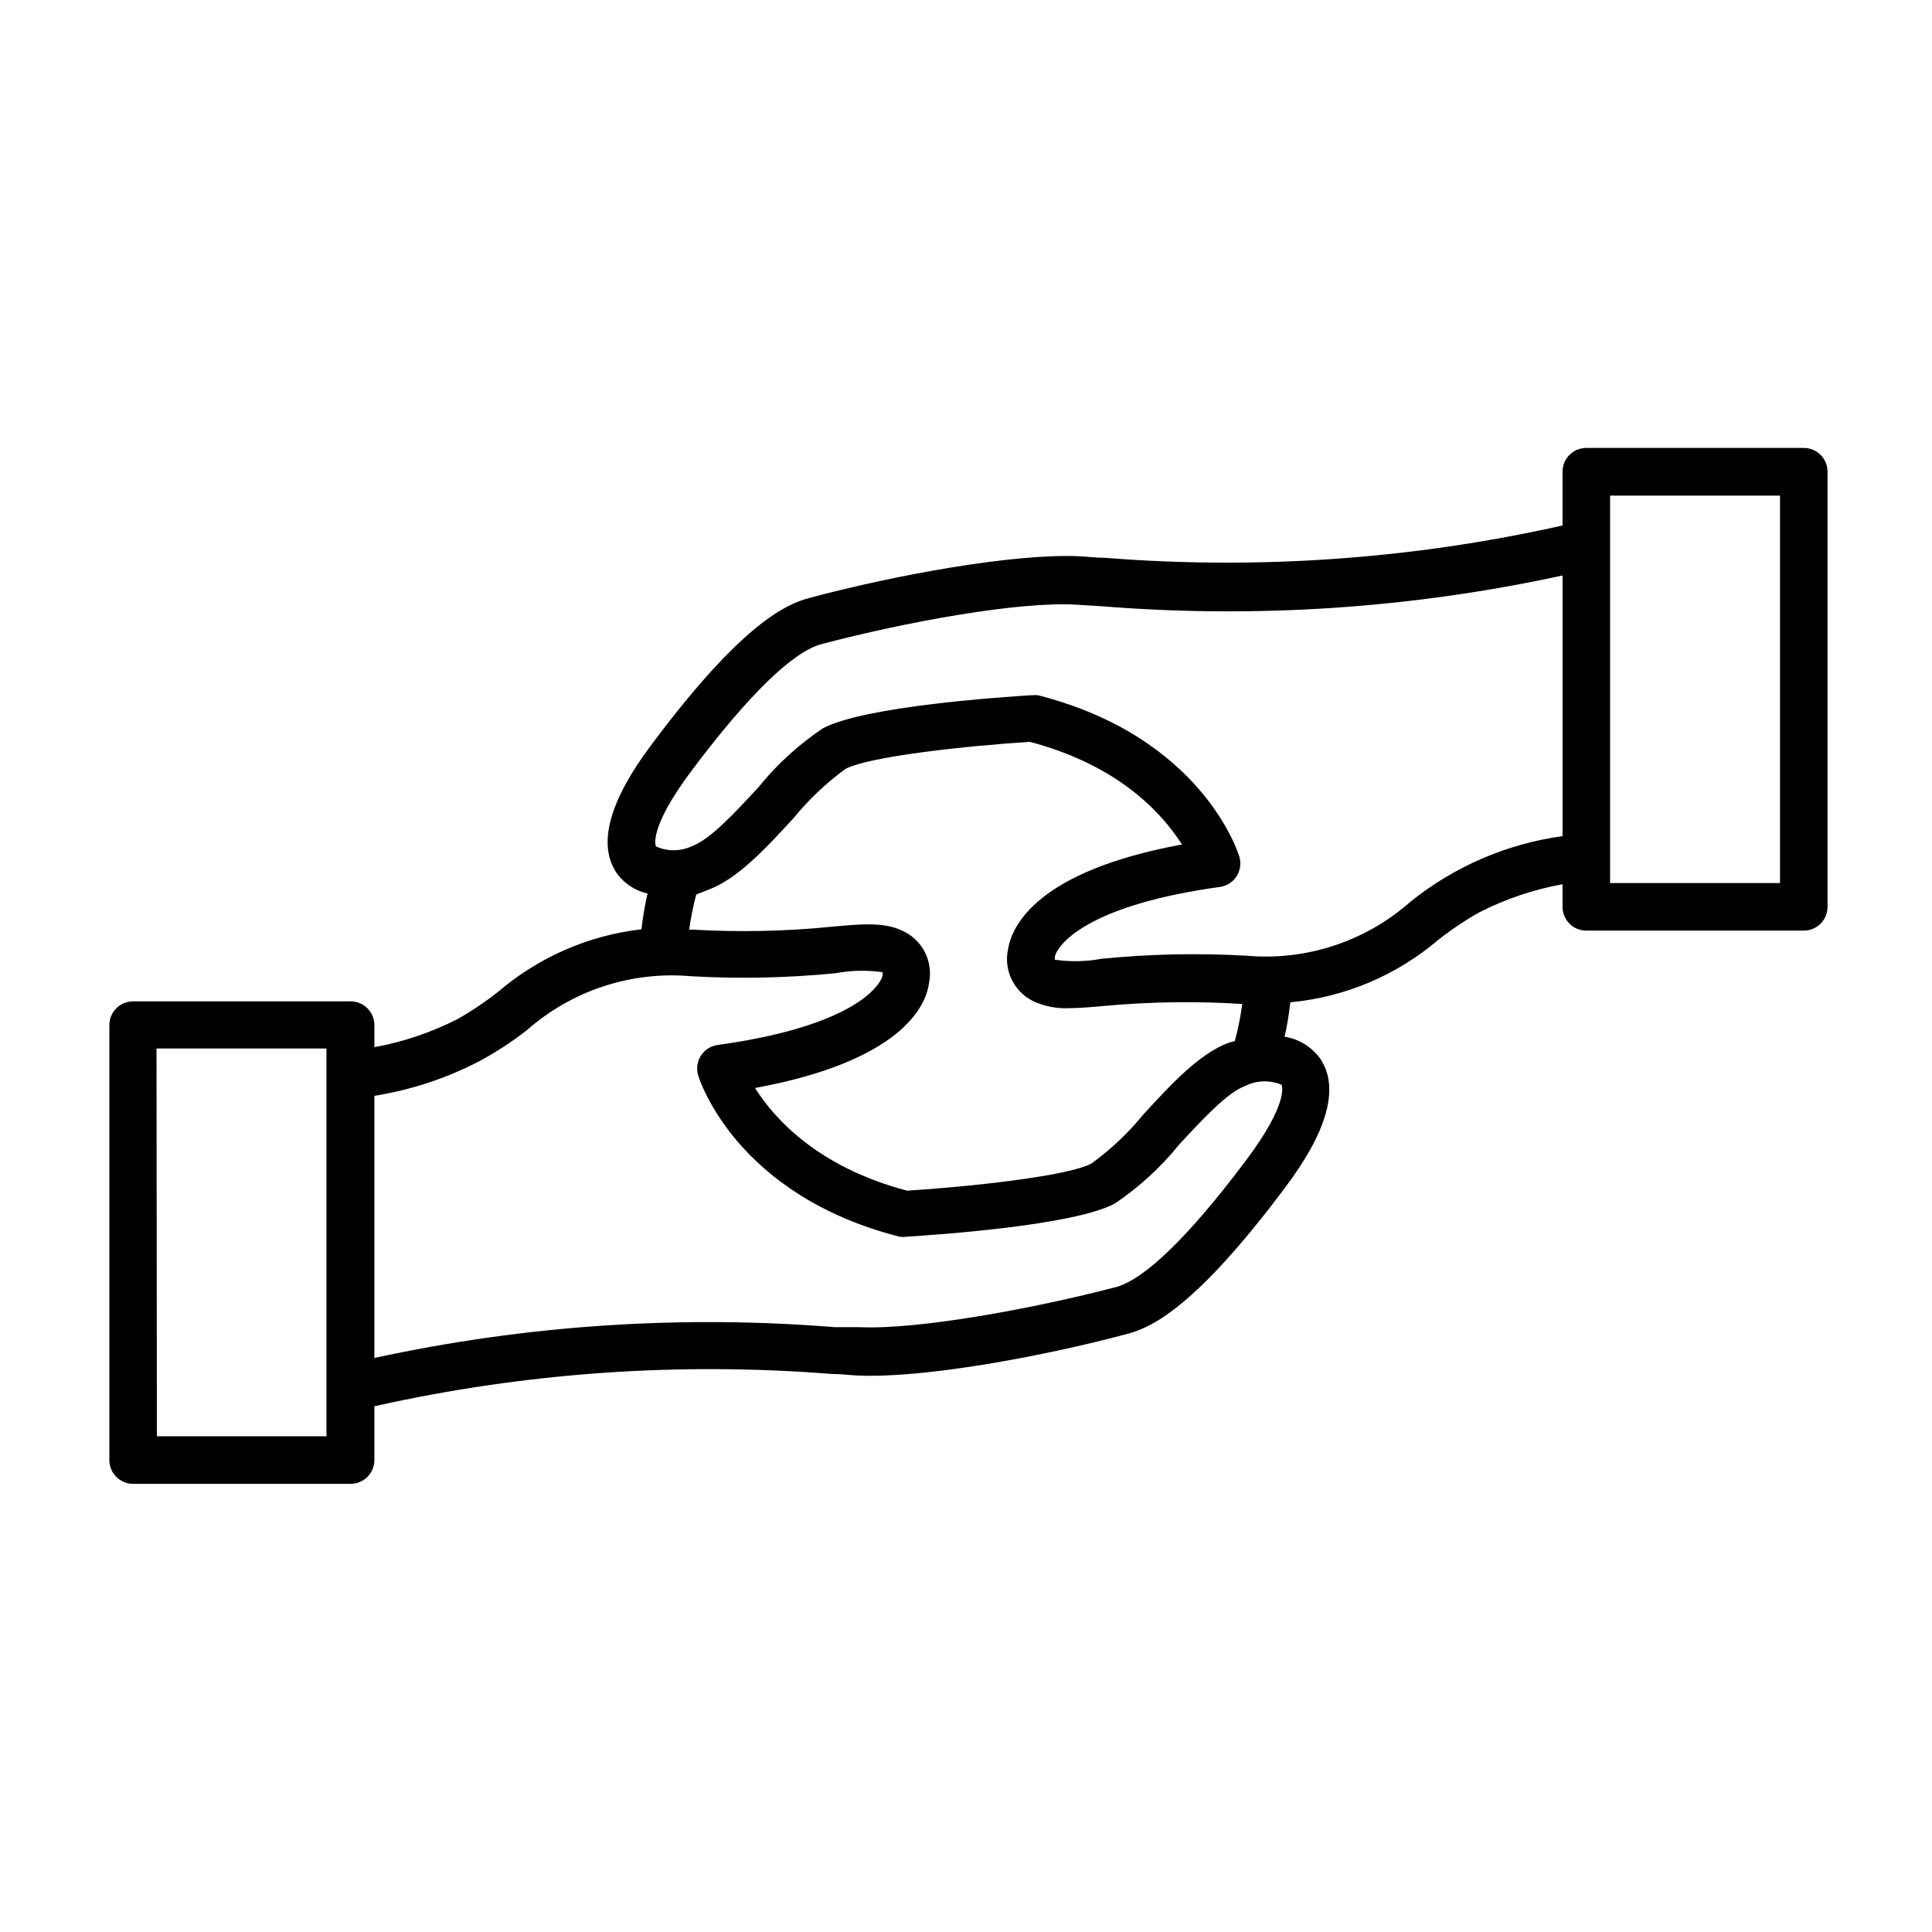 <?xml version="1.0" encoding="UTF-8"?>
<!-- Uploaded to: SVG Find, www.svgrepo.com, Generator: SVG Find Mixer Tools -->
<svg fill="#000000" width="800px" height="800px" version="1.1" viewBox="144 144 512 512" xmlns="http://www.w3.org/2000/svg">
 <path d="m179.28 537.23h57.633c3.461 0.004 6.269-2.785 6.301-6.246v-14.309c39.746-8.906 80.609-11.793 121.21-8.562 2.621 0 5.039 0.352 6.699 0.402 17.383 0.855 49.324-5.039 71.691-11.035 6.75-1.762 18.391-7.656 41.211-38.039 4.434-5.945 17.938-23.879 9.574-35.266-2.25-2.914-5.531-4.859-9.168-5.441 0.68-3.008 1.184-6.051 1.512-9.117 14.477-1.348 28.184-7.137 39.246-16.574 3.418-2.691 7.043-5.117 10.832-7.254 6.949-3.555 14.387-6.066 22.066-7.457v5.996-0.004c0 1.672 0.664 3.273 1.844 4.453 1.184 1.184 2.785 1.848 4.453 1.848h57.637c1.672 0 3.273-0.664 4.453-1.848 1.18-1.18 1.844-2.781 1.844-4.453v-115.32c0-1.672-0.664-3.273-1.844-4.453-1.18-1.18-2.781-1.844-4.453-1.844h-57.637c-3.477 0-6.297 2.82-6.297 6.297v14.258c-39.75 8.91-80.609 11.797-121.21 8.566-2.621 0-5.039-0.352-6.699-0.402-17.383-0.855-49.324 5.039-71.691 11.035-6.75 1.762-18.391 7.656-41.211 38.039-4.434 5.945-17.938 23.879-9.574 35.266l-0.004-0.004c1.98 2.539 4.773 4.316 7.91 5.039-0.715 3.121-1.254 6.285-1.609 9.469-13.984 1.613-27.172 7.348-37.887 16.477-3.418 2.707-7.043 5.152-10.832 7.305-6.953 3.551-14.387 6.062-22.066 7.457v-5.844c0-1.672-0.664-3.273-1.848-4.453-1.18-1.184-2.781-1.844-4.453-1.844h-57.633c-3.481 0-6.301 2.816-6.301 6.297v115.32c0.027 3.461 2.84 6.25 6.301 6.246zm104.34-120.21c11.934-10.539 27.672-15.711 43.531-14.309 12.781 0.727 25.598 0.457 38.34-0.805 4.106-0.77 8.309-0.855 12.445-0.254 0.047 0.848-0.203 1.688-0.707 2.367-1.613 2.769-9.523 12.293-43.176 16.93-1.789 0.289-3.367 1.332-4.332 2.863-0.965 1.535-1.223 3.41-0.707 5.148 0.402 1.309 10.078 31.738 53.352 42.773 0.637 0.098 1.281 0.098 1.918 0 7.305-0.453 44.285-2.922 55.117-8.766h-0.004c6.426-4.309 12.168-9.555 17.031-15.57 5.996-6.5 12.797-13.906 17.684-15.668 2.988-1.453 6.461-1.543 9.523-0.25 0 0 2.266 4.484-9.523 20.152-15.113 20.152-26.852 31.438-34.359 33.453-22.117 5.793-52.598 11.336-67.863 10.629h-6.652c-40.852-3.289-81.969-0.539-122.02 8.16v-69.473c9.738-1.547 19.164-4.66 27.91-9.223 4.379-2.375 8.559-5.102 12.492-8.16zm34.207-48.719s-2.266-4.484 9.523-20.152c15.113-20.152 26.801-31.438 34.359-33.453 22.121-5.844 52.5-11.438 67.863-10.43l6.5 0.402v0.004c40.855 3.285 81.973 0.535 122.02-8.164v69.074c-14.762 2.031-28.691 8.039-40.305 17.379-11.91 10.547-27.637 15.723-43.48 14.309-12.781-0.727-25.598-0.457-38.34 0.809-4.106 0.766-8.309 0.852-12.441 0.25-0.051-0.848 0.199-1.684 0.703-2.367 1.613-2.769 9.523-12.293 43.176-16.93h0.004c1.785-0.285 3.367-1.332 4.328-2.863 0.965-1.535 1.223-3.41 0.707-5.144-0.402-1.309-10.078-31.738-53.352-42.773-0.52-0.074-1.043-0.074-1.562 0h-0.352c-7.305 0.453-44.285 2.922-55.117 8.766-6.426 4.305-12.168 9.551-17.031 15.566-5.996 6.5-12.797 13.906-17.684 15.668-3.012 1.414-6.492 1.434-9.52 0.051zm297.9 9.723h-45.039v-102.68h45.039zm-284.14 1.816c7.809-2.82 15.418-11.082 22.723-19.043v-0.004c4.004-4.887 8.609-9.254 13.703-12.996 6.398-3.426 32.949-6.195 48.918-7.203 23.98 6.348 35.266 19.297 40.305 27.207-38.441 7.055-45.09 21.562-46.098 27.762v-0.004c-1.172 5.484 1.469 11.074 6.449 13.652 3.012 1.445 6.336 2.121 9.672 1.965 2.871 0 6.098-0.301 10.078-0.656 11.926-1.062 23.918-1.215 35.871-0.453-0.445 3.312-1.102 6.594-1.965 9.824l-1.512 0.402c-7.809 2.82-15.418 11.082-22.723 19.043v0.004c-4.008 4.902-8.633 9.27-13.754 12.996-6.348 3.426-32.898 6.195-48.871 7.203-23.98-6.348-35.266-19.297-40.305-27.207 38.441-7.055 45.344-21.562 46.098-27.762l0.004 0.004c1.18-5.496-1.488-11.102-6.5-13.652-5.039-2.621-10.883-2.117-19.496-1.309h-0.004c-12.117 1.203-24.312 1.453-36.473 0.754h-1.059c0.41-3.144 1.035-6.258 1.863-9.32zm-146.11 42.02h45.039v102.77h-44.938z"/>
</svg>